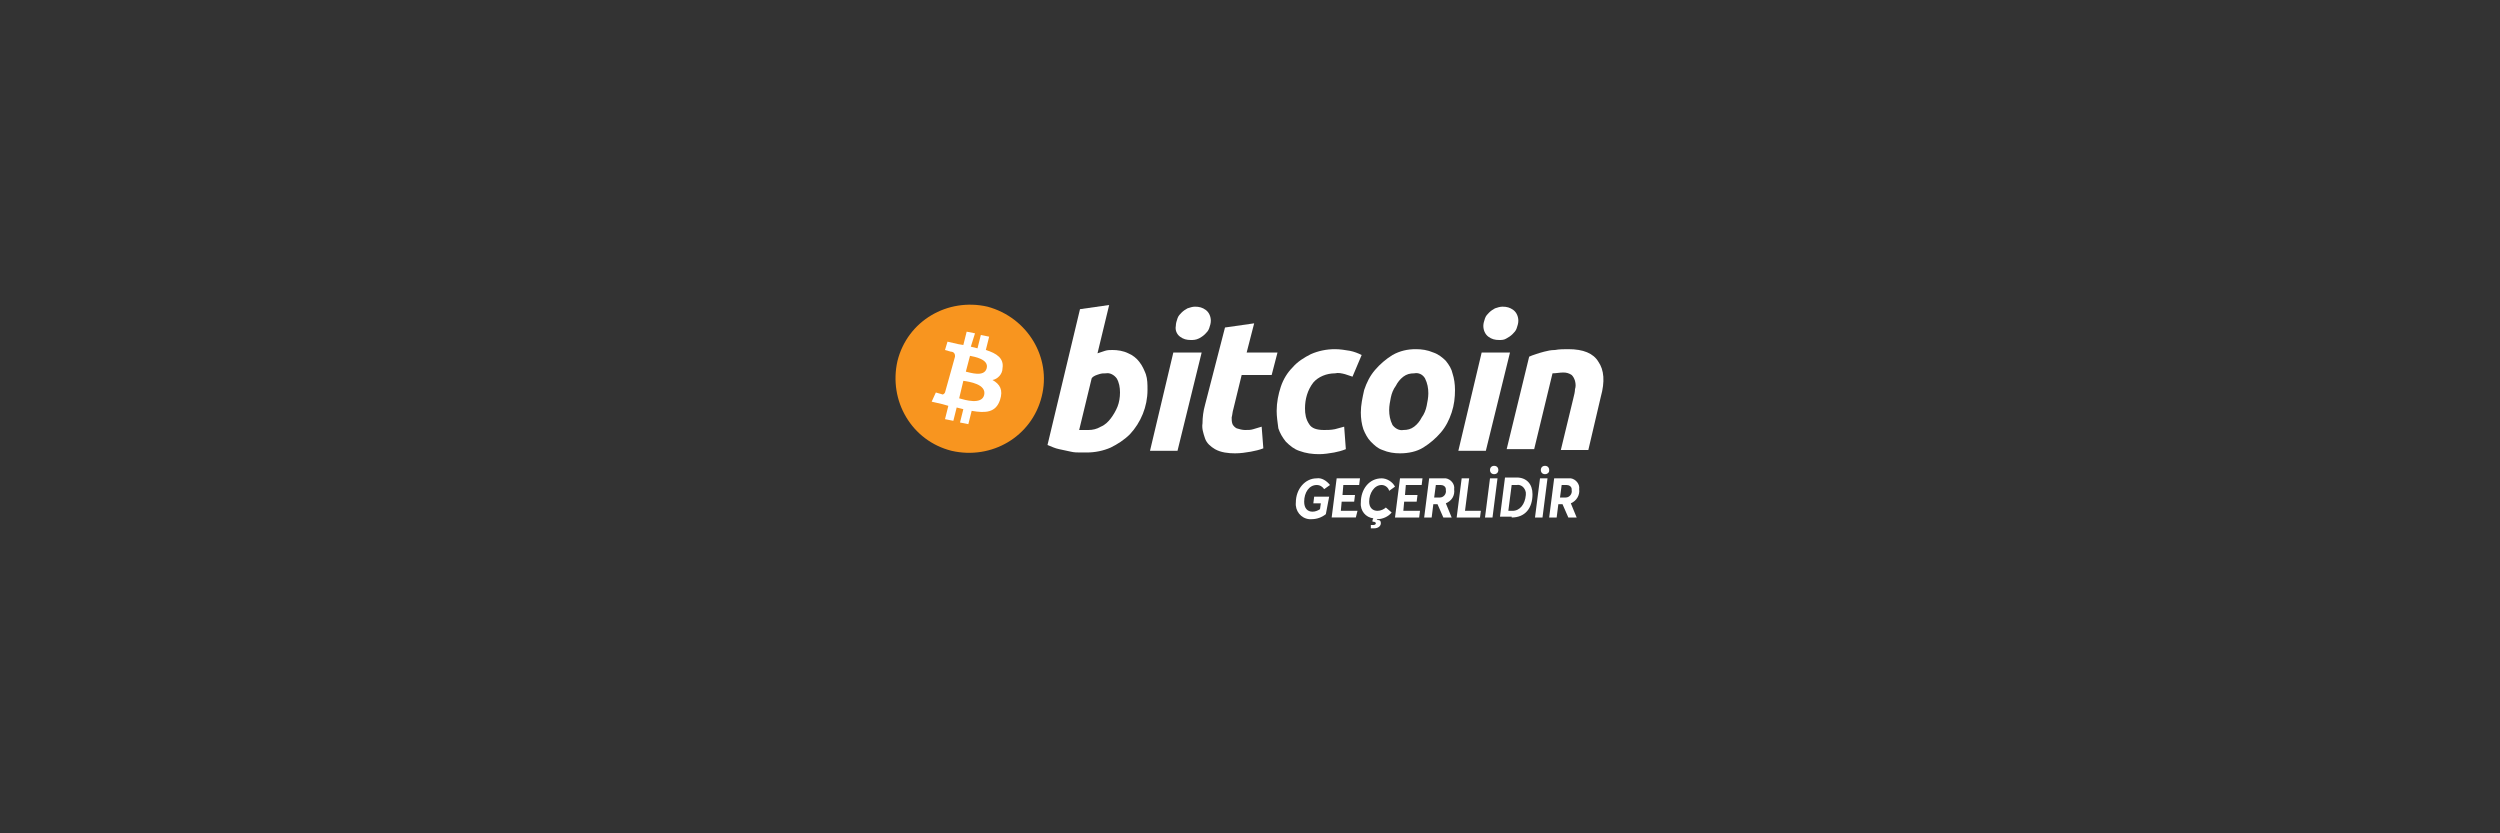 <?xml version="1.0" encoding="utf-8"?>
<!-- Generator: Adobe Illustrator 25.2.3, SVG Export Plug-In . SVG Version: 6.00 Build 0)  -->
<svg version="1.1" id="Layer_1" xmlns="http://www.w3.org/2000/svg" xmlns:xlink="http://www.w3.org/1999/xlink" x="0px" y="0px"
	 viewBox="0 0 300 100" style="enable-background:new 0 0 300 100;" xml:space="preserve">
<rect x="0" y="0" width="300" height="100" fill="#333333" stroke="none"/>
<style type="text/css">
	.st0{fill:#FFFFFF;}
	.st1{fill:#F04B3C;}
	.st2{fill:#ED3430;}
	.st3{fill:#F26822;}
	.st4{fill:#6EBE45;}
	.st5{fill-rule:evenodd;clip-rule:evenodd;fill:url(#a_2_);}
	.st6{fill:#067F40;}
	.st7{fill:#EBEBEC;}
	.st8{fill:#0A7042;}
	.st9{fill:#84BD4F;}
	.st10{fill:#267339;}
	.st11{fill:#DDDEDE;}
	.st12{fill:#1C6236;}
	.st13{fill:#78B645;}
	.st14{fill-rule:evenodd;clip-rule:evenodd;fill:#EB973C;}
	.st15{fill-rule:evenodd;clip-rule:evenodd;fill:#82C45D;}
	.st16{fill:#EB973C;}
	.st17{fill-rule:evenodd;clip-rule:evenodd;fill:#3D5E99;}
	.st18{fill:#8B93AF;}
	.st19{fill:#64698C;}
	.st20{fill:#474C73;}
	.st21{fill:url(#Shape_9_);}
	.st22{fill:#077146;}
	.st23{fill:#F3F3F3;}
	.st24{fill:none;}
	.st25{fill:#F05165;}
	.st26{fill:#297F3F;}
	.st27{fill:#ECECEC;}
	.st28{fill:#266E3E;}
	.st29{fill:#52843C;}
	.st30{fill:#252054;}
	.st31{fill:#F16824;}
	.st32{fill:#4ABB8A;}
	.st33{fill:#E21F26;}
	.st34{fill:#108AC8;}
	.st35{fill:#F26122;}
	.st36{fill:#EA1D25;}
	.st37{fill:#F69E1E;}
	.st38{fill:#FFFFFF;stroke:#C8C7C6;}
	.st39{fill:#0F8041;}
	.st40{fill:#E87726;}
	.st41{enable-background:new    ;}
	.st42{fill:#41863F;}
	.st43{fill:none;stroke:#41863F;stroke-width:2;stroke-linecap:round;stroke-miterlimit:10;}
	.st44{fill-rule:evenodd;clip-rule:evenodd;fill:#C0A0BE;}
	.st45{fill-rule:evenodd;clip-rule:evenodd;fill:url(#SVGID_1_);}
	.st46{fill:#F09720;}
	.st47{fill:#8FC641;}
	.st48{fill:#F69322;}
	.st49{fill:#EAEAEA;}
	.st50{fill:#A6A3BE;}
	.st51{fill:#2B7239;}
	.st52{fill:#DFE0DE;}
	.st53{fill:#285F32;}
	.st54{fill:#606161;}
	.st55{fill:#55B94F;}
	.st56{fill:#82BD51;}
	.st57{fill:#83BD51;}
	.st58{fill:#0F8040;}
	.st59{fill:#82BD50;}
	.st60{fill:#E9E8E9;}
	.st61{fill:#0F7042;}
	.st62{fill:url(#SVGID_2_);}
	.st63{fill-rule:evenodd;clip-rule:evenodd;fill:url(#SVGID_3_);}
	.st64{fill-rule:evenodd;clip-rule:evenodd;fill:url(#SVGID_4_);}
	.st65{fill-rule:evenodd;clip-rule:evenodd;fill:url(#SVGID_5_);}
	.st66{fill-rule:evenodd;clip-rule:evenodd;fill:url(#SVGID_6_);}
	.st67{fill-rule:evenodd;clip-rule:evenodd;fill:url(#SVGID_7_);}
	.st68{fill-rule:evenodd;clip-rule:evenodd;fill:url(#SVGID_8_);}
	.st69{fill-rule:evenodd;clip-rule:evenodd;fill:url(#SVGID_9_);}
	.st70{fill:#89C444;}
	.st71{fill:#87C541;}
	.st72{fill:#497939;}
	.st73{fill:#1277BD;}
	.st74{fill:#1377BC;}
	.st75{fill:#F4BE18;}
	.st76{fill:#F2692B;}
	.st77{fill:#D1CB40;}
	.st78{fill:#F15625;}
	.st79{fill:#77C481;}
	.st80{fill:#439EBE;}
	.st81{fill:#8A5883;}
	.st82{fill:#BA2658;}
	.st83{fill:#4AA86A;}
	.st84{fill:#EE7346;}
	.st85{fill:#8AA73D;}
	.st86{fill:#EE4A23;}
	.st87{fill:#F79447;}
	.st88{fill:#F15624;}
	.st89{fill:#F15744;}
	.st90{fill:#B03B7B;}
	.st91{fill:#B82357;}
	.st92{fill:#DD3065;}
	.st93{fill:#C76392;}
	.st94{fill:#F26A2A;}
	.st95{fill:#0D76BD;}
	.st96{fill:#F8951F;}
	.st97{fill:#F7941F;}
</style>
<g id="Group_5">
	<g id="Bitcoin_logo">
		<path id="Path_17" class="st96" d="M125,47.6c-1.2,4.8-6,7.6-10.8,6.5c-4.8-1.2-7.6-6-6.5-10.8c1.2-4.8,6-7.6,10.8-6.5
			c0,0,0,0,0,0C123.3,38.1,126.2,42.9,125,47.6z"/>
		<path id="Path_18" class="st0" d="M120.3,44.2c0.2-1.2-0.7-1.8-2-2.2l0.4-1.6l-1-0.2l-0.4,1.6l-0.8-0.2L117,40l-1-0.2l-0.4,1.6
			l-0.6-0.1l0,0l-1.3-0.3l-0.3,1c0,0,0.7,0.2,0.7,0.2c0.3,0,0.5,0.2,0.5,0.5c0,0,0,0.1,0,0.1l-0.5,1.8l0.1,0h-0.1l-0.7,2.5
			c-0.1,0.2-0.3,0.3-0.4,0.2c0,0,0,0,0,0l0,0l-0.7-0.2l-0.5,1.1l1.3,0.3l0.7,0.2l-0.4,1.6l1,0.2l0.4-1.6l0.8,0.2l-0.4,1.6l1,0.2
			l0.4-1.6c1.7,0.3,2.9,0.2,3.4-1.3c0.4-1.2,0-1.9-0.9-2.4C119.7,45.5,120.3,44.9,120.3,44.2L120.3,44.2z M118.1,47.4
			c-0.3,1.2-2.3,0.6-3,0.4l0.5-2.1C116.3,45.8,118.4,46.1,118.1,47.4L118.1,47.4z M118.4,44.2c-0.3,1.1-2,0.5-2.5,0.4l0.5-1.9
			C116.9,42.8,118.7,43.1,118.4,44.2L118.4,44.2z"/>
		<path id="Path_19" class="st0" d="M133.5,42c0.6,0,1.3,0.1,1.9,0.4c0.5,0.2,1,0.6,1.3,1c0.4,0.5,0.6,1,0.8,1.5
			c0.2,0.6,0.2,1.2,0.2,1.9c0,2-0.8,3.9-2.1,5.3c-0.7,0.7-1.5,1.2-2.3,1.6c-0.9,0.4-1.9,0.6-2.9,0.6h-0.7c-0.4,0-0.8,0-1.2-0.1
			c-0.5-0.1-0.9-0.2-1.4-0.3c-0.5-0.1-0.9-0.3-1.4-0.5l3.9-16.3l3.5-0.5l-1.4,5.8c0.3-0.1,0.6-0.2,0.9-0.3
			C132.9,42,133.2,42,133.5,42L133.5,42z M130.6,51.6c0.5,0,1-0.1,1.5-0.4c0.5-0.2,0.9-0.6,1.2-1c0.3-0.4,0.6-0.9,0.8-1.4
			c0.2-0.5,0.3-1.1,0.3-1.7c0-0.6-0.1-1.2-0.4-1.7c-0.3-0.4-0.8-0.7-1.3-0.6c-0.3,0-0.5,0-0.8,0.1c-0.3,0.1-0.7,0.2-0.9,0.5
			l-1.5,6.2l0.2,0l0.2,0c0.1,0,0.2,0,0.3,0H130.6z"/>
		<path id="Path_20" class="st0" d="M141.3,54.1H138l2.8-11.8h3.4L141.3,54.1z M142.9,40.8c-0.5,0-0.9-0.1-1.3-0.4
			c-0.4-0.3-0.6-0.8-0.5-1.3c0-0.3,0.1-0.6,0.2-0.9c0.1-0.3,0.3-0.5,0.5-0.7c0.2-0.2,0.5-0.4,0.7-0.5c0.3-0.1,0.6-0.2,0.9-0.2
			c0.5,0,0.9,0.1,1.3,0.4c0.4,0.3,0.6,0.8,0.6,1.3c0,0.3-0.1,0.6-0.2,0.9c-0.1,0.3-0.3,0.5-0.5,0.7c-0.2,0.2-0.5,0.4-0.7,0.5
			C143.5,40.8,143.2,40.8,142.9,40.8L142.9,40.8z"/>
		<path id="Path_21" class="st0" d="M147,39.3l3.5-0.5l-0.9,3.5h3.7l-0.7,2.7H149l-1,4.1c-0.1,0.3-0.1,0.6-0.2,1
			c0,0.3,0,0.5,0.1,0.8c0.1,0.2,0.3,0.4,0.5,0.5c0.3,0.1,0.7,0.2,1,0.2c0.4,0,0.7,0,1-0.1c0.3-0.1,0.7-0.2,1-0.3l0.2,2.6
			c-0.5,0.2-1,0.3-1.5,0.4c-0.6,0.1-1.2,0.2-1.9,0.2c-0.8,0-1.7-0.1-2.4-0.5c-0.5-0.3-1-0.7-1.2-1.3c-0.2-0.6-0.4-1.2-0.3-1.8
			c0-0.7,0.1-1.5,0.3-2.2L147,39.3L147,39.3z"/>
		<path id="Path_22" class="st0" d="M153.2,49.3c0-1,0.2-2,0.5-2.9c0.3-0.9,0.8-1.7,1.4-2.3c0.6-0.7,1.4-1.2,2.2-1.6
			c0.9-0.4,1.9-0.6,2.9-0.6c0.6,0,1.2,0.1,1.8,0.2c0.5,0.1,1,0.3,1.4,0.5l-1.1,2.6c-0.3-0.1-0.6-0.2-0.9-0.3
			c-0.4-0.1-0.8-0.2-1.2-0.1c-1,0-2,0.4-2.6,1.1c-0.7,0.9-1,2-1,3.1c0,0.7,0.1,1.3,0.5,1.9c0.3,0.5,0.9,0.7,1.8,0.7
			c0.4,0,0.8,0,1.3-0.1c0.4-0.1,0.7-0.2,1.1-0.3l0.2,2.7c-0.5,0.2-0.9,0.3-1.4,0.4c-0.6,0.1-1.2,0.2-1.8,0.2c-0.8,0-1.6-0.1-2.4-0.4
			c-0.6-0.2-1.1-0.6-1.6-1.1c-0.4-0.5-0.7-1-0.9-1.6C153.3,50.6,153.2,50,153.2,49.3L153.2,49.3z"/>
		<path id="Path_23" class="st0" d="M168,54.4c-0.7,0-1.4-0.1-2.1-0.4c-0.6-0.2-1-0.6-1.4-1c-0.4-0.4-0.7-1-0.9-1.5
			c-0.2-0.6-0.3-1.3-0.3-2c0-0.9,0.2-1.8,0.4-2.7c0.3-0.9,0.7-1.7,1.3-2.4c0.6-0.7,1.3-1.3,2.1-1.8c0.9-0.5,1.8-0.7,2.8-0.7
			c0.7,0,1.4,0.1,2.1,0.4c0.6,0.2,1.1,0.6,1.5,1c0.4,0.5,0.7,1,0.8,1.5c0.2,0.6,0.3,1.3,0.3,2c0,0.9-0.1,1.8-0.4,2.7
			c-0.3,0.9-0.7,1.7-1.3,2.4c-0.6,0.7-1.3,1.3-2.1,1.8C170,54.2,169,54.4,168,54.4z M169.7,44.8c-0.5,0-0.9,0.1-1.3,0.4
			c-0.4,0.3-0.7,0.7-0.9,1.1c-0.3,0.4-0.5,0.9-0.6,1.4c-0.1,0.5-0.2,1-0.2,1.5c0,0.6,0.1,1.2,0.4,1.8c0.3,0.4,0.8,0.7,1.3,0.6
			c0.5,0,0.9-0.1,1.3-0.4c0.4-0.3,0.7-0.7,0.9-1.1c0.3-0.4,0.5-0.9,0.6-1.4c0.1-0.5,0.2-1,0.2-1.5c0-0.6-0.1-1.2-0.4-1.8
			C170.7,44.9,170.2,44.7,169.7,44.8L169.7,44.8z"/>
		<path id="Path_24" class="st0" d="M178.3,54.1H175l2.8-11.8h3.4L178.3,54.1z M179.9,40.8c-0.5,0-0.9-0.1-1.3-0.4
			c-0.4-0.3-0.6-0.8-0.6-1.3c0-0.3,0.1-0.6,0.2-0.9c0.1-0.3,0.3-0.5,0.5-0.7c0.2-0.2,0.5-0.4,0.7-0.5c0.3-0.1,0.6-0.2,0.9-0.2
			c0.5,0,0.9,0.1,1.3,0.4c0.4,0.3,0.6,0.8,0.6,1.3c0,0.3-0.1,0.6-0.2,0.9c-0.1,0.3-0.3,0.5-0.5,0.7c-0.2,0.2-0.5,0.4-0.7,0.5
			C180.5,40.8,180.2,40.8,179.9,40.8L179.9,40.8z"/>
		<path id="Path_25" class="st0" d="M183.5,42.8c0.2-0.1,0.5-0.2,0.8-0.3c0.3-0.1,0.6-0.2,1-0.3c0.4-0.1,0.8-0.2,1.3-0.2
			c0.5-0.1,1.1-0.1,1.6-0.1c1.8,0,3,0.5,3.6,1.5c0.7,1,0.8,2.4,0.3,4.2l-1.5,6.4h-3.3l1.5-6.2c0.1-0.4,0.2-0.8,0.2-1.1
			c0.1-0.3,0.1-0.6,0-1c-0.1-0.3-0.2-0.5-0.4-0.7c-0.3-0.2-0.6-0.3-1-0.3c-0.4,0-0.9,0.1-1.3,0.1l-2.2,9.1h-3.3L183.5,42.8z"/>
	</g>
	<path id="Path_28" class="st0" d="M159.5,59.6h-1.8l-0.1,0.8h0.9l-0.1,0.7c-0.3,0.2-0.6,0.3-0.9,0.3c-0.6,0-1-0.4-1-1.2
		c0-1.1,0.6-2,1.5-2c0.4,0,0.7,0.2,0.9,0.5l0.7-0.5c-0.4-0.5-1-0.9-1.6-0.8c-1.4,0-2.5,1.3-2.5,2.9c-0.1,1,0.6,1.9,1.6,2
		c0.1,0,0.2,0,0.3,0c0.6,0,1.2-0.2,1.7-0.6L159.5,59.6z M162.9,61.3h-2l0.1-1.1h1.5l0.1-0.8h-1.5l0.1-1.2h1.9l0.1-0.8h-2.8l-0.6,4.7
		h2.9L162.9,61.3z M165.3,61.3c-0.6,0-1-0.4-1-1.1c0-1,0.6-2,1.5-2c0.4,0,0.8,0.3,0.9,0.7l0.7-0.5c-0.3-0.6-1-1-1.6-1
		c-1.5,0-2.5,1.3-2.5,2.9c-0.1,1,0.6,1.8,1.5,1.9v0l-0.1,0.2v0.2c0.3,0,0.4,0.1,0.4,0.2s-0.1,0.2-0.3,0.2c-0.1,0-0.2,0-0.3,0v0.4
		c0.1,0,0.3,0,0.4,0c0.5,0,0.8-0.3,0.8-0.6c0-0.4-0.2-0.4-0.5-0.4l0,0l0.1-0.1c0.6,0,1.3-0.3,1.7-0.8l-0.7-0.6
		C166.1,61.1,165.7,61.3,165.3,61.3L165.3,61.3z M170.4,61.3h-2l0.1-1.1h1.5l0.1-0.8h-1.5l0.1-1.2h1.9l0.1-0.8H168l-0.6,4.7h2.9
		L170.4,61.3z M173.5,60.4c0.7-0.3,1.1-0.9,1-1.7c0.1-0.6-0.4-1.2-1-1.3c-0.1,0-0.2,0-0.3,0h-1.7l-0.6,4.7h0.9l0.2-1.6h0.5l0.7,1.6
		h1L173.5,60.4L173.5,60.4z M172.3,58.2h0.6c0.3,0,0.6,0.2,0.6,0.5v0.1c0.1,0.5-0.3,0.9-0.7,0.9c0,0-0.1,0-0.1,0h-0.6L172.3,58.2z
		 M177.7,61.3h-1.9l0.5-3.9h-0.9l-0.6,4.7h2.8L177.7,61.3z M179.3,55.9c-0.3,0-0.5,0.2-0.5,0.5c0,0,0,0,0,0v0c0,0.3,0.2,0.5,0.5,0.5
		h0c0.3,0,0.5-0.2,0.5-0.5c0,0,0,0,0,0v0C179.8,56.1,179.6,55.9,179.3,55.9L179.3,55.9z M179.1,62.1l0.6-4.7h-0.9l-0.6,4.7H179.1z
		 M181.4,62.1c1.6,0,2.5-1.1,2.5-2.8c0-1.2-0.7-2-1.9-2h-1.4l-0.6,4.7H181.4z M181.5,61.3h-0.5l0.4-3.1h0.6c0.5-0.1,1,0.3,1.1,0.9
		c0,0.1,0,0.2,0,0.3C183,60.5,182.4,61.3,181.5,61.3L181.5,61.3z M185.4,55.9c-0.3,0-0.5,0.2-0.5,0.5c0,0,0,0,0,0v0
		c0,0.3,0.2,0.5,0.5,0.5h0c0.3,0,0.5-0.2,0.5-0.4c0,0,0,0,0-0.1v0C185.9,56.1,185.7,55.9,185.4,55.9L185.4,55.9z M185.1,62.1
		l0.6-4.7h-0.9l-0.6,4.7H185.1z M188.5,60.4c0.7-0.3,1.1-1,1-1.7c0.1-0.6-0.4-1.2-1-1.3c-0.1,0-0.2,0-0.3,0h-1.7l-0.6,4.7h0.9
		l0.2-1.6h0.5l0.7,1.6h1L188.5,60.4L188.5,60.4z M187.4,58.2h0.6c0.3,0,0.6,0.2,0.6,0.5v0.1c0.1,0.5-0.3,0.9-0.7,0.9
		c0,0-0.1,0-0.1,0h-0.6L187.4,58.2z"/>
</g>
</svg>
